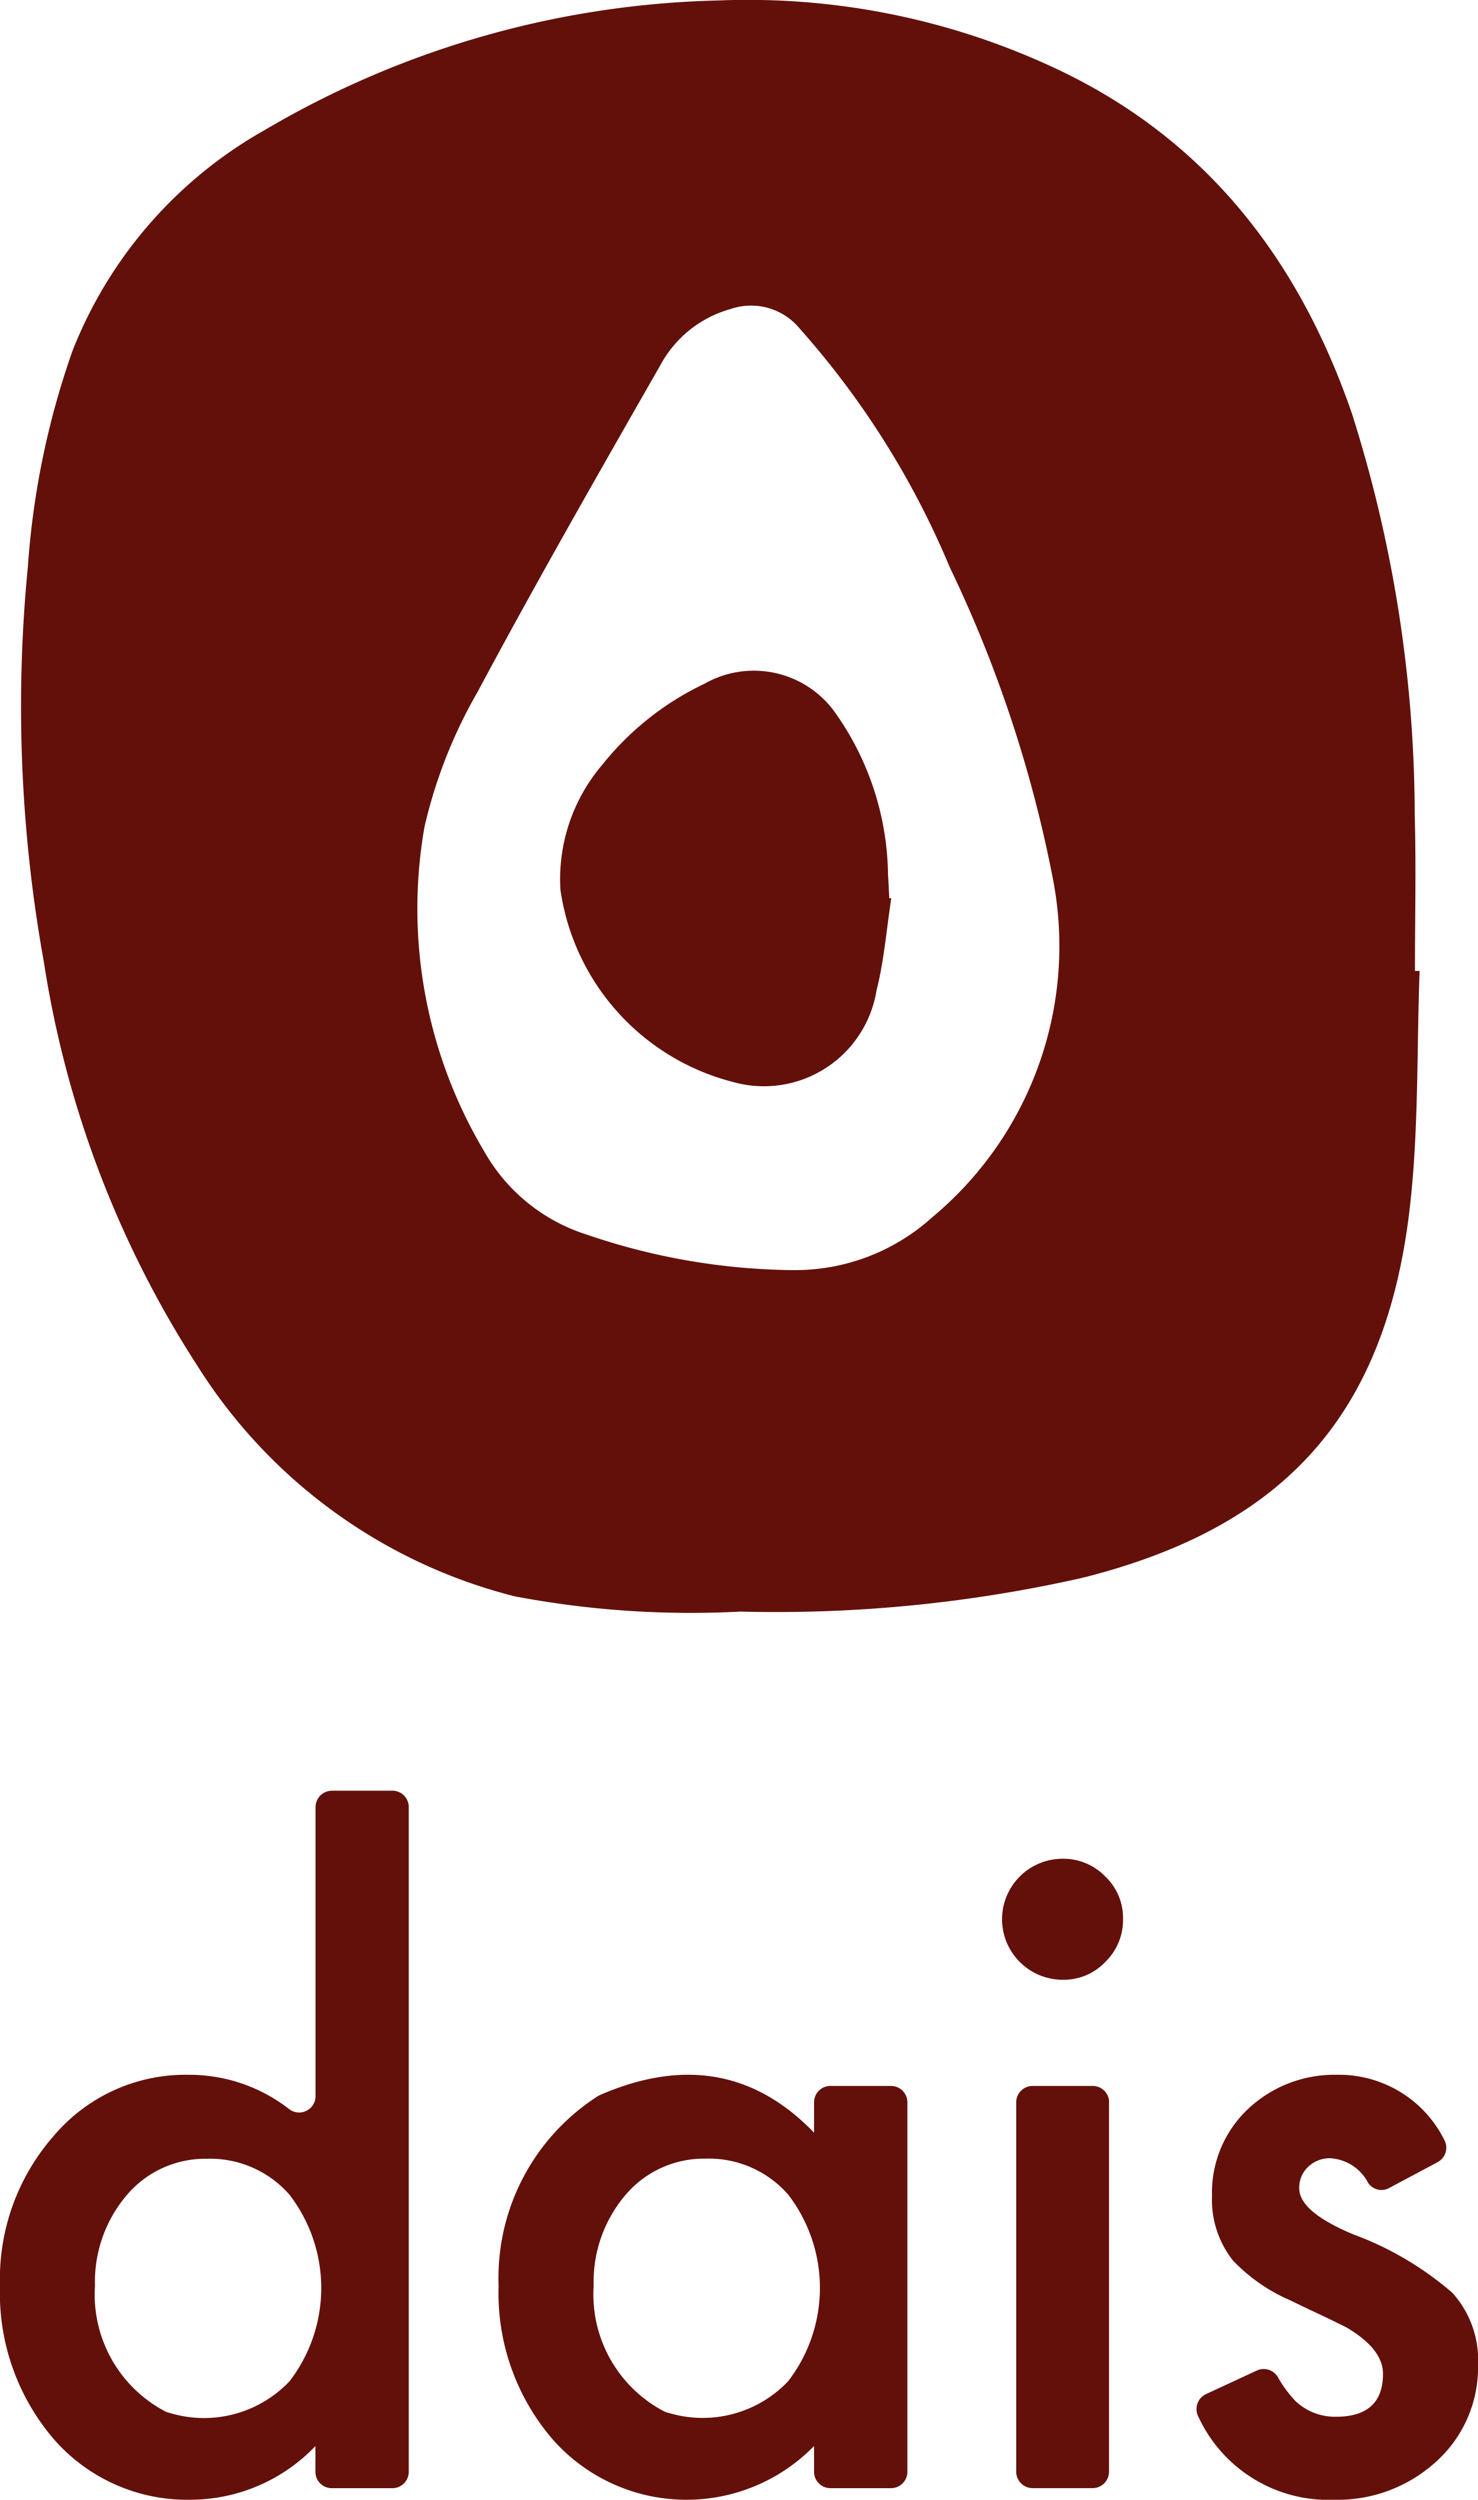 <svg viewBox="0 0 50.781 85.873" height="85.873" width="50.781" xmlns:xlink="http://www.w3.org/1999/xlink" xmlns="http://www.w3.org/2000/svg" data-name="Gruppe 670" id="Gruppe_670">
  <defs>
    <clipPath id="clip-path">
      <rect fill="#63100b" height="85.873" width="50.781" data-name="Rechteck 449" id="Rechteck_449"></rect>
    </clipPath>
  </defs>
  <g clip-path="url(#clip-path)" data-name="Gruppe 664" id="Gruppe_664">
    <path fill="#63100b" transform="translate(-0.7 0)" d="M49.475,33.349c-.1,2.693-.028,5.405-.33,8.075-.807,7.156-4.28,11.02-11.235,12.773a47.746,47.746,0,0,1-11.775,1.165,32.39,32.39,0,0,1-7.753-.525,18.126,18.126,0,0,1-10.9-7.918A35.445,35.445,0,0,1,2.209,33.058a49.477,49.477,0,0,1-.549-13.617,28.051,28.051,0,0,1,1.535-7.4A15.007,15.007,0,0,1,9.788,4.472,32.124,32.124,0,0,1,25.416.015,24.9,24.9,0,0,1,37.071,2.4c5.105,2.429,8.259,6.539,10.072,11.787a45.776,45.776,0,0,1,2.164,13.8c.05,1.788.008,3.578.008,5.367l.159,0M28.024,43.631a7.02,7.02,0,0,0,4.706-1.815A12.12,12.12,0,0,0,36.858,30.1a43.979,43.979,0,0,0-3.529-10.619,29.322,29.322,0,0,0-5.153-8.193,2.162,2.162,0,0,0-2.381-.67,3.936,3.936,0,0,0-2.4,1.915c-2.127,3.724-4.261,7.445-6.281,11.227a16.889,16.889,0,0,0-1.827,4.632,16.277,16.277,0,0,0,2.046,11.154,6.184,6.184,0,0,0,3.529,2.866,22.422,22.422,0,0,0,7.162,1.22" data-name="Pfad 189" id="Pfad_189"></path>
    <path fill="#63100b" transform="translate(-18.645 -22.333)" d="M49.268,53.192c-.164,1.057-.246,2.134-.508,3.167A3.918,3.918,0,0,1,43.824,59.5,7.994,7.994,0,0,1,37.9,52.9a6.055,6.055,0,0,1,1.442-4.3,9.937,9.937,0,0,1,3.5-2.775A3.433,3.433,0,0,1,47.4,46.9a9.814,9.814,0,0,1,1.756,5.5c.02.261.028.523.042.784l.068.011" data-name="Pfad 190" id="Pfad_190"></path>
    <path fill="#63100b" transform="translate(0 -59.621)" d="M11.4,121.135h2.081a.563.563,0,0,1,.563.563v22.835a.563.563,0,0,1-.563.563H11.4a.563.563,0,0,1-.563-.563v-.884a5.954,5.954,0,0,1-4.27,1.844,6.08,6.08,0,0,1-4.71-2.072A7.7,7.7,0,0,1,0,138.144a7.447,7.447,0,0,1,1.858-5.164A5.931,5.931,0,0,1,6.5,130.895a5.582,5.582,0,0,1,3.427,1.173.563.563,0,0,0,.914-.435V121.7a.563.563,0,0,1,.563-.563M3.263,138.144a4.535,4.535,0,0,0,2.387,4.3.7.7,0,0,0,.2.073,4.05,4.05,0,0,0,4.095-1.091,5.252,5.252,0,0,0,0-6.412,3.613,3.613,0,0,0-2.838-1.234,3.529,3.529,0,0,0-2.751,1.248,4.6,4.6,0,0,0-1.093,3.121" data-name="Pfad 191" id="Pfad_191"></path>
    <path fill="#63100b" transform="translate(-16.603 -69.081)" d="M45.135,140.738h2.081a.563.563,0,0,1,.563.563v12.691a.563.563,0,0,1-.563.563H45.135a.563.563,0,0,1-.563-.563v-.884a6.129,6.129,0,0,1-8.98-.228,7.7,7.7,0,0,1-1.858-5.277,7.412,7.412,0,0,1,3.369-6.488.77.77,0,0,1,.13-.072q4.294-1.86,7.339,1.3V141.3a.563.563,0,0,1,.563-.563M37,147.6a4.535,4.535,0,0,0,2.387,4.3.694.694,0,0,0,.2.073,4.05,4.05,0,0,0,4.095-1.091,5.254,5.254,0,0,0,0-6.412,3.613,3.613,0,0,0-2.838-1.234,3.528,3.528,0,0,0-2.751,1.248A4.6,4.6,0,0,0,37,147.6" data-name="Pfad 192" id="Pfad_192"></path>
    <path fill="#63100b" transform="translate(-33.372 -61.89)" d="M67.8,127.8a2.083,2.083,0,0,1,2.072-2.058,2.011,2.011,0,0,1,1.475.61,1.962,1.962,0,0,1,.61,1.461,2.008,2.008,0,0,1-.61,1.476,1.964,1.964,0,0,1-1.461.61,2.082,2.082,0,0,1-2.086-2.1m3.675,6.309V146.8a.563.563,0,0,1-.563.563H68.85a.563.563,0,0,1-.563-.563V134.11a.563.563,0,0,1,.563-.563h2.066a.563.563,0,0,1,.563.563" data-name="Pfad 193" id="Pfad_193"></path>
    <path fill="#63100b" transform="translate(-39.842 -69.081)" d="M89.235,143.357l-1.663.886a.551.551,0,0,1-.719-.168,1.573,1.573,0,0,0-1.308-.853,1.066,1.066,0,0,0-.753.291.972.972,0,0,0-.311.744q0,.8,1.844,1.575a11.013,11.013,0,0,1,3.419,2.014,3.449,3.449,0,0,1,.88,2.483,4.35,4.35,0,0,1-1.476,3.348,5.022,5.022,0,0,1-3.462,1.277,4.923,4.923,0,0,1-4.679-2.871.566.566,0,0,1,.274-.76l1.744-.809a.564.564,0,0,1,.715.216,4.157,4.157,0,0,0,.612.833,1.977,1.977,0,0,0,1.39.539q1.617,0,1.617-1.476,0-.851-1.249-1.589-.481-.241-.965-.469c-.321-.151-.648-.307-.979-.468a6.01,6.01,0,0,1-1.959-1.361,3.361,3.361,0,0,1-.723-2.227,3.944,3.944,0,0,1,1.234-2.979,4.328,4.328,0,0,1,3.065-1.178,4.039,4.039,0,0,1,3.683,2.238.561.561,0,0,1-.235.764" data-name="Pfad 194" id="Pfad_194"></path>
  </g>
</svg>
